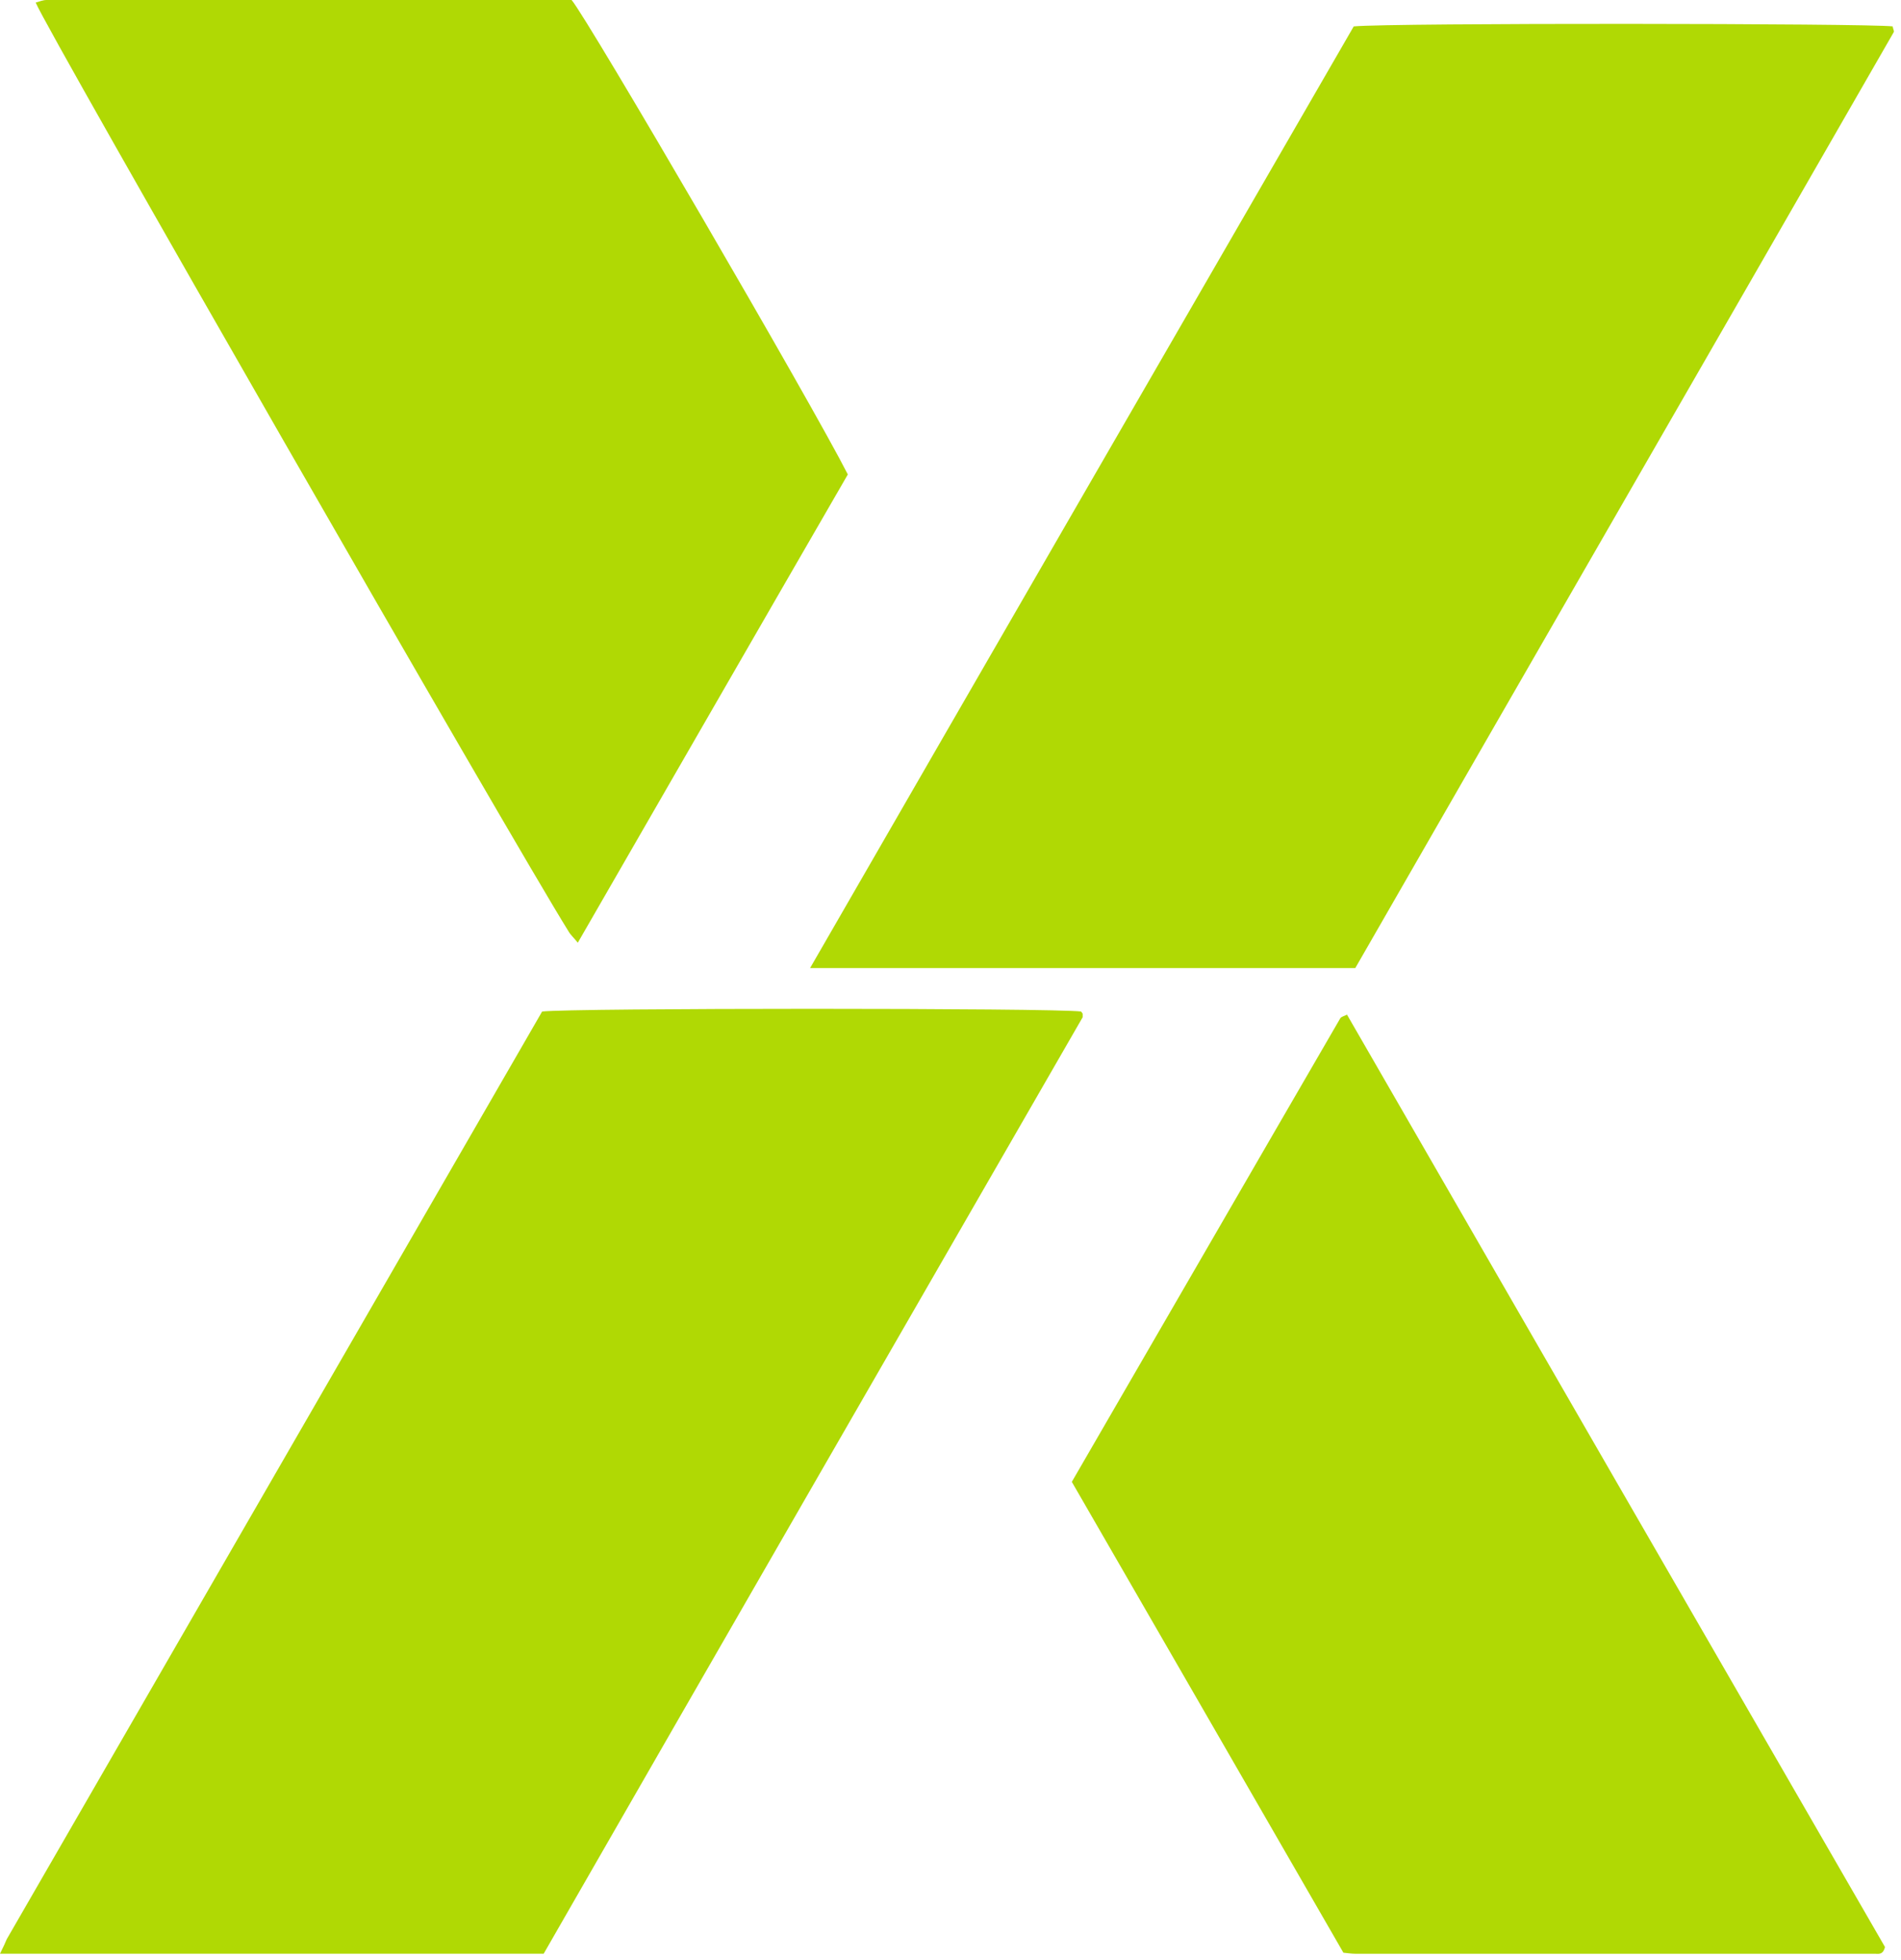 <svg xmlns="http://www.w3.org/2000/svg" width="130" height="134" viewBox="0 0 130 134" fill="none"><path d="M37.179 133.575C24.727 133.575 12.523 133.575 0 133.575C0.248 133.08 0.354 132.832 0.46 132.584C12.664 111.43 24.904 90.241 37.073 69.158C39.054 68.91 72.094 68.91 73.933 69.158C73.968 69.228 74.039 69.264 74.039 69.335C74.039 69.405 74.039 69.476 74.039 69.547C61.764 90.842 49.489 112.138 37.179 133.575Z" fill="#B0D904"></path><path d="M55.397 66.187C67.919 44.467 80.265 23.101 92.575 1.805C95.122 1.557 127.773 1.593 129.436 1.805C129.436 1.947 129.542 2.088 129.506 2.194C117.231 23.56 104.921 44.891 92.681 66.187H55.432H55.397Z" fill="#B0D904"></path><path d="M57.979 32.438C51.859 43.016 45.739 53.663 39.513 64.453C39.23 64.099 39.018 63.922 38.877 63.674C34.915 57.307 3.184 2.052 2.441 0.177C2.688 0.106 2.936 0 3.184 0C15.176 0 27.168 0 39.089 0C40.185 1.273 55.538 27.628 57.979 32.438Z" fill="#B0D904"></path><path d="M91.868 133.505C85.713 122.822 79.522 112.103 73.296 101.314C79.451 90.702 85.536 80.16 91.656 69.618C91.726 69.512 91.903 69.477 92.115 69.371C104.39 90.666 116.665 111.927 128.905 133.116C128.764 133.682 128.445 133.576 128.198 133.576C116.347 133.576 104.497 133.576 92.646 133.576C92.434 133.576 92.222 133.54 91.868 133.505Z" fill="#B0D904"></path></svg>